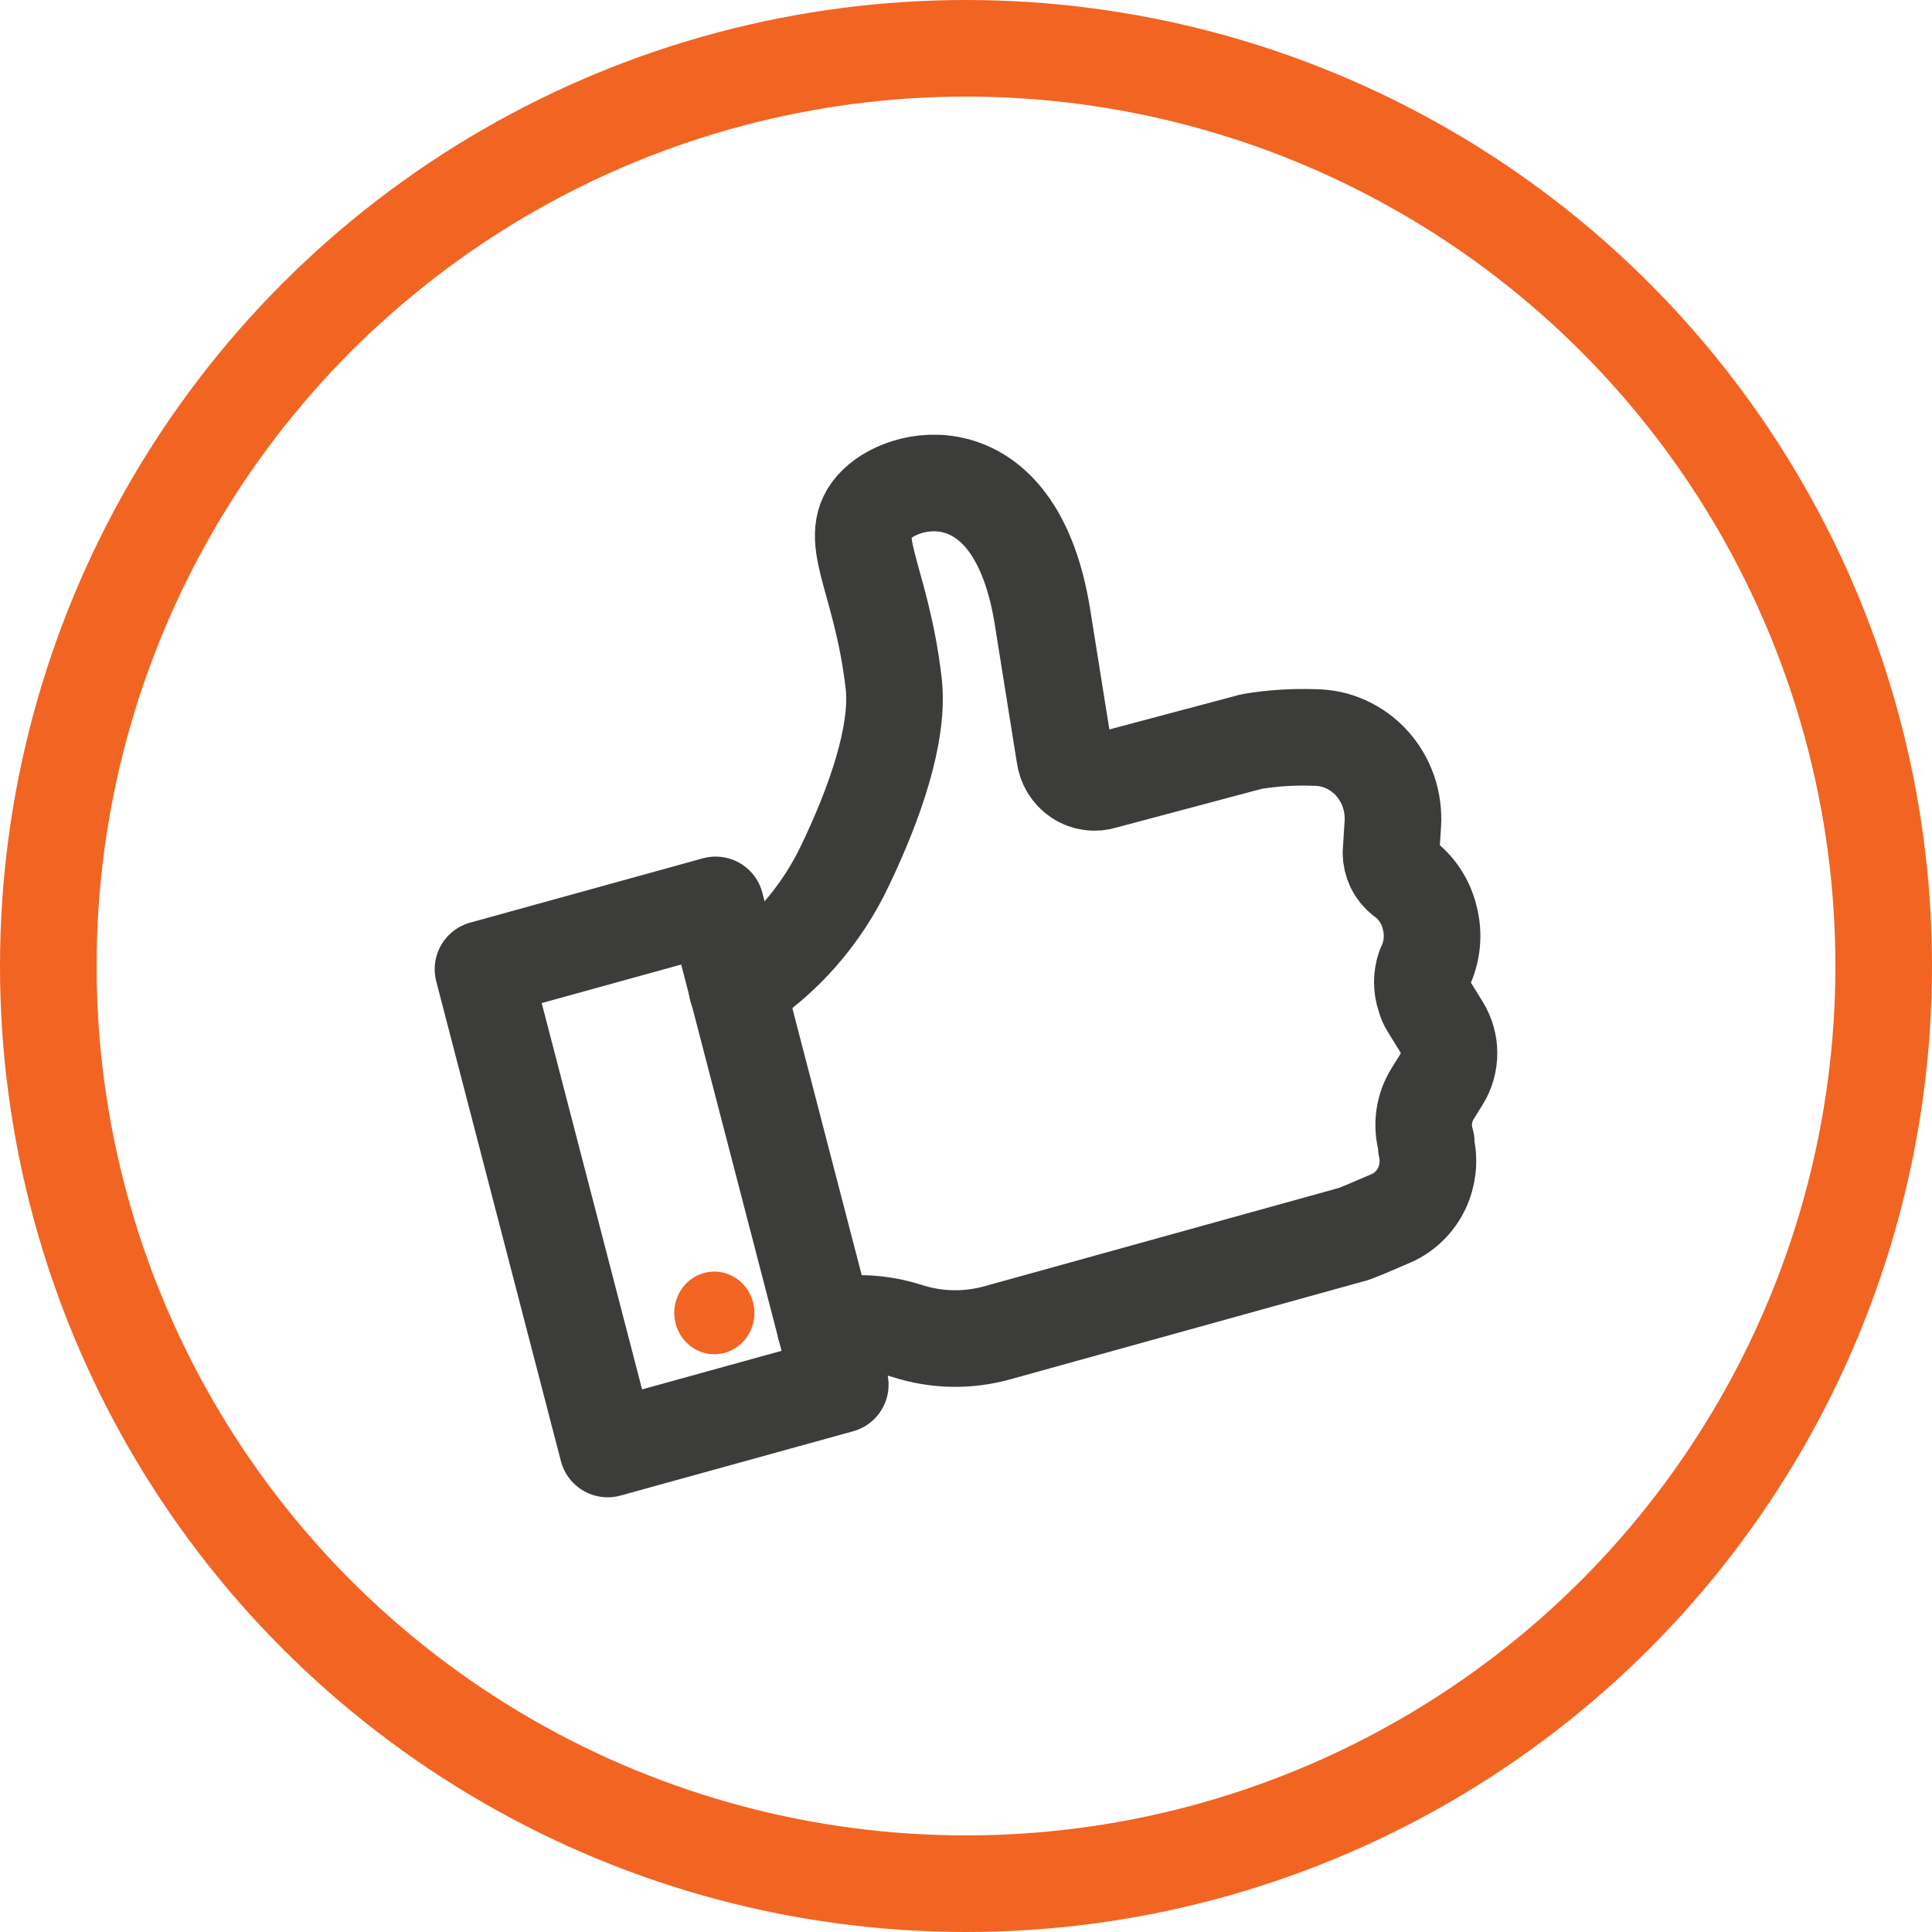 <svg width="40" height="40" viewBox="0 0 40 40" fill="none" xmlns="http://www.w3.org/2000/svg">
<circle cx="20" cy="20" r="19" stroke="#F26422" stroke-width="2" stroke-linecap="round" stroke-linejoin="round"/>
<path d="M14.816 18.735L10 20.066L12.581 30L17.397 28.669L14.816 18.735Z" stroke="#3C3C3B" stroke-width="2" stroke-linecap="round" stroke-linejoin="round"/>
<path d="M15.157 27.95C15.568 27.74 15.737 27.227 15.533 26.803C15.33 26.379 14.832 26.206 14.421 26.415C14.011 26.625 13.842 27.138 14.046 27.562C14.249 27.986 14.746 28.159 15.157 27.95Z" fill="#F26422"/>
<path d="M17.086 27.478C17.647 27.353 18.23 27.38 18.777 27.555C19.385 27.752 20.035 27.765 20.649 27.594L27.957 25.567C28.013 25.567 28.406 25.393 28.812 25.219C29.081 25.099 29.301 24.884 29.432 24.613C29.563 24.343 29.598 24.033 29.529 23.739V23.648C29.478 23.482 29.464 23.305 29.486 23.131C29.509 22.958 29.568 22.792 29.66 22.645L29.848 22.342C29.947 22.181 30 21.995 30 21.805C30 21.614 29.947 21.428 29.848 21.267L29.586 20.842C29.546 20.779 29.516 20.709 29.498 20.636C29.431 20.441 29.431 20.227 29.498 20.031C29.657 19.709 29.692 19.337 29.598 18.989C29.516 18.654 29.318 18.361 29.043 18.165C28.967 18.105 28.906 18.028 28.864 17.94C28.822 17.852 28.799 17.755 28.799 17.657L28.837 17.058C28.851 16.829 28.82 16.599 28.745 16.383C28.67 16.167 28.553 15.969 28.401 15.801C28.249 15.633 28.065 15.5 27.861 15.408C27.657 15.316 27.437 15.269 27.214 15.269C26.78 15.253 26.345 15.281 25.916 15.352L22.846 16.17C22.759 16.198 22.667 16.206 22.576 16.193C22.486 16.18 22.399 16.148 22.323 16.097C22.246 16.046 22.181 15.978 22.132 15.898C22.084 15.819 22.052 15.729 22.041 15.636C21.96 15.121 21.816 14.239 21.579 12.746C21.036 9.425 18.834 9.772 18.147 10.442C17.461 11.111 18.241 11.896 18.503 14.149C18.621 15.198 18.103 16.646 17.511 17.888C17.013 18.951 16.232 19.844 15.258 20.463" stroke="#3C3C3B" stroke-width="2" stroke-linecap="round" stroke-linejoin="round"/>
</svg>
